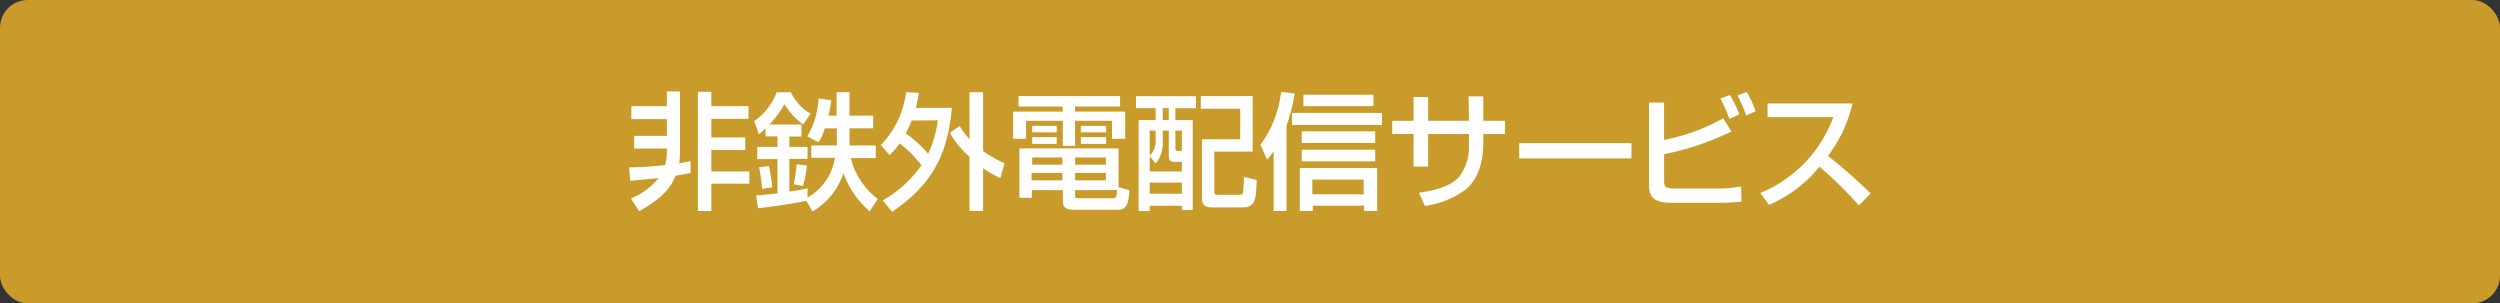 <svg id="レイヤー_1" data-name="レイヤー 1" xmlns="http://www.w3.org/2000/svg" width="108.03mm" height="13.11mm" viewBox="0 0 306.21 37.16">
  <rect x="0" y="0" width="306.21" height="37.16" fill="#333333" stroke="none"/>
  <defs>
    <style>
      .cls-1 {
        fill: #c99b2a;
      }

      .cls-2 {
        fill: #fff;
      }
    </style>
  </defs>
  <title>databtn_gaiden</title>
  <rect class="cls-1" width="306.21" height="37.16" rx="3.4"/>
  <g>
    <path class="cls-2" d="M77.37,20.5a40,40,0,0,0,4.42-.29A7.16,7.16,0,0,0,82,18.92v-.73h-4V16.64h4V14.58H77.65V13H82v-1.8H83.6v7.52A9.07,9.07,0,0,1,83.51,20c.41-.06.66-.11,1.4-.28v1.46c-.71.14-1.16.23-1.84.34-.6,1.46-1.58,2.73-4.47,4.35l-1-1.56A8.4,8.4,0,0,0,81,21.8c-.64.08-1.6.17-3.49.34Zm10.08-9.26V13H92v1.55H87.45v2.29H91.6v1.53H87.45V21H92.1V22.5H87.45v3.34H85.8V11.24Z" transform="translate(-0.32)"/>
    <path class="cls-2" d="M99.08,24.59c-1.32.32-4.71.8-5.92.91l-.23-1.58c.59,0,1.25-.09,2.62-.23V19.48H93.07V18h2.48V16.71H94.09v-1c-.39.37-.59.54-.82.73l-.57-1.61a7.53,7.53,0,0,0,2.75-3.53H97.2a5.9,5.9,0,0,0,2.4,2.62l-.91,1.33a9.19,9.19,0,0,1-2.29-2.48,12.67,12.67,0,0,1-1.84,2.48h3.93v1.47H97V18h2.23v1.46H97v4a18.07,18.07,0,0,0,2.23-.4l0,1.13a6.64,6.64,0,0,0,3.34-4.86H99.69V17.82h3.13a4,4,0,0,0,0-.55V15.72h-1.48a6.53,6.53,0,0,1-.76,1.7l-1.38-.71a10.2,10.2,0,0,0,1.38-4.65l1.56.22a13,13,0,0,1-.35,1.89h1V11.29h1.58v2.88h2.9v1.55h-2.9v1.56a4.5,4.5,0,0,1,0,.54h3.22v1.55h-3.06a9,9,0,0,0,3.31,5l-1,1.51a11.15,11.15,0,0,1-3.21-4.67,8.53,8.53,0,0,1-3.78,4.69Zm-4.57-4.25a25.91,25.91,0,0,1,.4,2.61l-1.25.18a18,18,0,0,0-.37-2.65Zm4.64-.06a14.15,14.15,0,0,1-.48,2.5l-1.14-.21a19.77,19.77,0,0,0,.37-2.46Z" transform="translate(-0.32)"/>
    <path class="cls-2" d="M108.21,17.76a11.28,11.28,0,0,0,3.09-6.47l1.57.08a15.17,15.17,0,0,1-.38,1.84h4.42c-.51,5.62-2.33,9.33-7.31,12.73l-1.15-1.4a14.34,14.34,0,0,0,4.73-4.3,14.73,14.73,0,0,0-2.67-2.68A7.63,7.63,0,0,1,109.27,19Zm3.77-3a12.9,12.9,0,0,1-.71,1.56A16.23,16.23,0,0,1,114,18.84a13.54,13.54,0,0,0,1.19-4.1Zm5.89.67a9,9,0,0,0,1.2,1.62V11.29h1.66V18.5A14.92,14.92,0,0,0,123.36,20l-.51,1.82a13.56,13.56,0,0,1-2.12-1.22v5.23h-1.66V19.21a11.72,11.72,0,0,1-2.41-2.95Z" transform="translate(-0.32)"/>
    <path class="cls-2" d="M125.09,11.77h12.42v1.28H132v.62h6.14V17h-1.62V14.8H132v3.07H130.5V14.8H126V17h-1.59V13.67h6.07v-.62h-5.41V11.77ZM138.67,23.3c-.11,1.49-.31,2.39-1.35,2.39H132c-.79,0-1.5-.05-1.5-1.06V23.29H126.7v.94h-1.51V18.18h12.13v4.74Zm-12-2.12v.91h3.77v-.91Zm.08-1.89v.88h3.69v-.88Zm0-3.87h3v.79h-3Zm0,1.38h3v.82h-3ZM132,19.29v.88h3.78v-.88Zm0,1.89v.91h3.78v-.91Zm0,2.11v.55c0,.34,0,.44.39.44h4.16c.43,0,.54-.05.6-1Zm.71-7.87h3.1v.79h-3.1Zm0,1.38h3.1v.82h-3.1Z" transform="translate(-0.32)"/>
    <path class="cls-2" d="M139.46,11.78h7.35v1.47h-2.52v1.46h2.12v11h-1.33v-.51h-3.94v.65h-1.36V14.71h2.09V13.25h-2.41ZM142.74,16v1.27a3.92,3.92,0,0,1-.87,2.76l-.73-.89V21h3.94V19.83h-.79c-.61,0-.81-.13-.81-.82V16Zm-1.6,0v3.08a2.64,2.64,0,0,0,.73-1.95V16Zm0,6.36v1.37h3.94V22.37Zm1.6-9.12v1.46h.74V13.25ZM144.29,16v2.12c0,.33,0,.37.31.37h.48V16Zm3.11-4.23h6.35v6.8h-4.7v4.91c0,.37.19.38.45.38H152c.39,0,.48,0,.57-.31a14.09,14.09,0,0,0,.11-1.88l1.57.37c-.08,2.21-.11,3.36-1.69,3.36h-3.69c-.54,0-1.33,0-1.33-1.09V17.06h4.69V13.32H147.4V11.78Z" transform="translate(-0.32)"/>
    <path class="cls-2" d="M156.31,18.55a8.75,8.75,0,0,1-.79,1l-.82-1.82a13.34,13.34,0,0,0,2.53-6.48l1.67.2a24.35,24.35,0,0,1-1,3.95V25.84h-1.58V18.55Zm13.27-4.72v1.48h-11V13.83ZM169,20.58v5.26h-1.6v-.65h-6.28v.65h-1.6V20.58Zm-.24-4.49v1.42h-9V16.09Zm0,2.24v1.43h-9V18.33Zm-.21-6.73V13h-8.58V11.6ZM161.06,22V23.8h6.29V22Z" transform="translate(-0.32)"/>
    <path class="cls-2" d="M180.2,11.8H182v3h2.66v1.61H182v1.27c0,1-.17,3.86-2.15,5.54a10.93,10.93,0,0,1-5,2l-.73-1.61c1.5-.22,3.63-.62,4.86-1.87a6,6,0,0,0,1.26-4V16.41h-5v4h-1.78v-4h-2.61V14.8h2.61V11.89h1.78V14.8h5Z" transform="translate(-0.32)"/>
    <path class="cls-2" d="M200.15,17.53V19.4H186.4V17.53Z" transform="translate(-0.32)"/>
    <path class="cls-2" d="M204.14,12.56v4.58a24.49,24.49,0,0,0,7.25-2.65l1,1.61a33.23,33.23,0,0,1-8.24,2.78v3.34c0,.71.29.87,1.25.87h5.17a15.58,15.58,0,0,0,3-.25l.06,1.86a28.06,28.06,0,0,1-3.27.14h-5.28c-2.09,0-2.78-.65-2.78-2.11V12.56Zm8,2a17.54,17.54,0,0,0-1.1-2.49l1.16-.43A15,15,0,0,1,213.37,14Zm2.07-.4a16,16,0,0,0-1.08-2.46l1.14-.43a12.36,12.36,0,0,1,1.08,2.35Z" transform="translate(-0.32)"/>
    <path class="cls-2" d="M215.93,23.64a16,16,0,0,0,8.94-9.29h-8.05V12.67h10.4a16.92,16.92,0,0,1-3,6.42,69.35,69.35,0,0,1,5.23,4.6L228,25.16a45.83,45.83,0,0,0-4.83-4.74A16.18,16.18,0,0,1,217,25.1Z" transform="translate(-0.32)"/>
  </g>
</svg>
